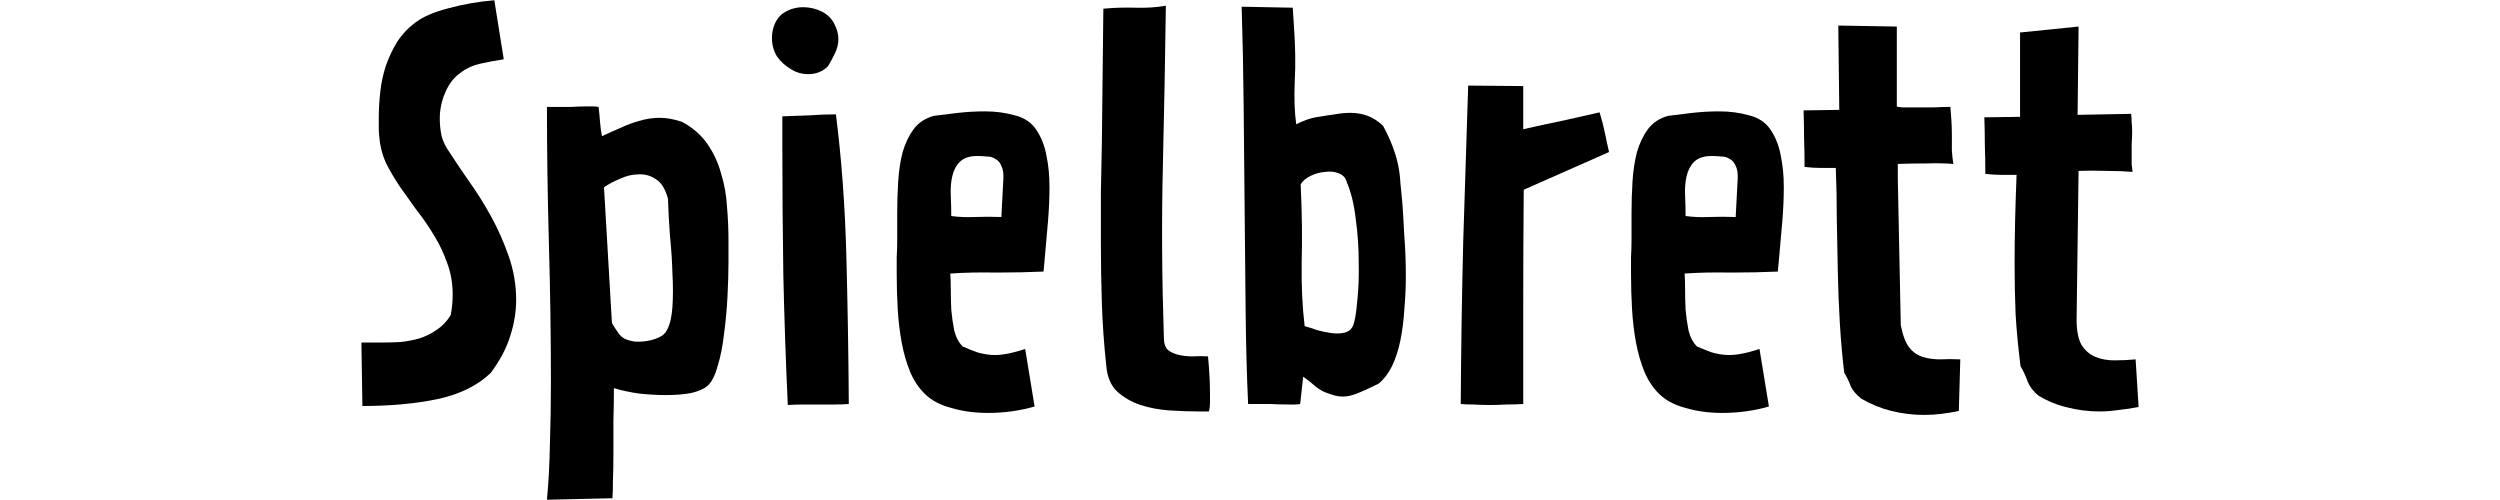<?xml version="1.0" encoding="UTF-8" standalone="no"?>
<svg
   xmlns:dc="http://purl.org/dc/elements/1.1/"
   xmlns:cc="http://creativecommons.org/ns#"
   xmlns:rdf="http://www.w3.org/1999/02/22-rdf-syntax-ns#"
   xmlns:svg="http://www.w3.org/2000/svg"
   xmlns="http://www.w3.org/2000/svg"
   xmlns:sodipodi="http://sodipodi.sourceforge.net/DTD/sodipodi-0.dtd"
   xmlns:inkscape="http://www.inkscape.org/namespaces/inkscape"
   width="2500"
   height="500"
   viewBox="0 0 2500 500"
   version="1.1"
   id="svg8"
   inkscape:version="1.0 (4035a4fb49, 2020-05-01)"
   sodipodi:docname="Text_Defenders.svg">
  <defs
     id="defs2" />
  <sodipodi:namedview
     id="base"
     pagecolor="#666666"
     bordercolor="#000000"
     borderopacity="1"
     inkscape:pageopacity="0"
     inkscape:pageshadow="2"
     inkscape:zoom="1.1617647"
     inkscape:cx="-29.58113"
     inkscape:cy="167.5601"
     inkscape:document-units="px"
     inkscape:current-layer="layer1"
     inkscape:document-rotation="0"
     showgrid="false"
     showguides="false"
     inkscape:pagecheckerboard="true"
     borderlayer="true"
     inkscape:showpageshadow="false"
     units="px">
    <inkscape:grid
       type="xygrid"
       id="grid833"
       dotted="true" />
  </sodipodi:namedview>
  <g
     inkscape:label="Ebene 1"
     inkscape:groupmode="layer"
     id="layer1">
    <g
       style="font-style:normal;font-variant:normal;font-weight:normal;font-stretch:normal;font-size:496px;line-height:1.25;font-family:PraterSansWebW03-Regular;-inkscape-font-specification:'PraterSansWebW03-Regular, Normal';font-variant-ligatures:normal;font-variant-caps:normal;font-variant-numeric:normal;font-variant-east-asian:normal;letter-spacing:0px;word-spacing:0px;fill:#000000;fill-opacity:1;stroke:none"
       id="text845"
       aria-label="Spielbrett">
      <path
         id="path867"
         style="font-style:normal;font-variant:normal;font-weight:normal;font-stretch:normal;font-size:496px;font-family:PraterSansWebW03-Regular;-inkscape-font-specification:'PraterSansWebW03-Regular, Normal';font-variant-ligatures:normal;font-variant-caps:normal;font-variant-numeric:normal;font-variant-east-asian:normal"
         d="m 503.753,59.288 q -12.896,1.984 -23.808,4.464 -10.912,2.48 -19.344,8.928 -9.92,6.944 -15.376,19.84 -5.456,12.4 -5.456,26.288 0,8.928 1.984,17.856 2.48,8.432 7.936,15.872 7.936,12.4 19.344,28.768 11.408,15.872 21.824,34.72 10.416,18.848 17.856,40.176 7.44,21.328 7.44,43.648 0,17.856 -5.952,36.208 -5.456,17.856 -19.344,36.704 -19.344,18.848 -53.072,26.288 -33.232,6.944 -75.392,6.944 l -0.992,-63.488 h 21.824 q 8.432,0 17.36,-0.496 9.424,-0.992 18.352,-3.472 9.424,-2.976 17.36,-8.432 8.432,-5.456 14.384,-14.88 1.984,-9.92 1.984,-20.832 0,-16.864 -5.456,-31.248 -4.96,-14.384 -12.896,-27.28 -7.936,-13.392 -17.36,-25.296 -8.928,-12.4 -17.36,-24.304 -7.936,-11.904 -13.888,-23.808 -5.456,-12.4 -6.448,-25.792 -0.496,-4.464 -0.496,-8.928 v -9.424 q 0,-12.896 1.488,-26.288 1.488,-13.392 5.456,-25.792 4.464,-12.896 11.408,-24.304 7.44,-11.408 18.848,-19.84 11.408,-8.432 32.736,-13.888 21.824,-5.952 45.632,-7.936 z" />
      <path
         id="path869"
         style="font-style:normal;font-variant:normal;font-weight:normal;font-stretch:normal;font-size:496px;font-family:PraterSansWebW03-Regular;-inkscape-font-specification:'PraterSansWebW03-Regular, Normal';font-variant-ligatures:normal;font-variant-caps:normal;font-variant-numeric:normal;font-variant-east-asian:normal"
         d="m 728.487,261.656 q 0,15.376 -0.992,34.72 -0.992,19.344 -3.472,37.696 -1.984,17.856 -6.448,32.24 -3.968,14.384 -10.416,19.84 -5.456,4.464 -16.368,6.944 -10.912,1.984 -24.304,1.984 -13.392,0 -27.28,-1.488 -13.888,-1.984 -25.296,-5.456 0,15.872 -0.496,32.736 0,17.36 0,32.736 0,15.376 -0.496,27.28 0,11.904 -0.496,17.36 l -65.472,1.488 q 2.48,-26.288 2.976,-56.048 0.992,-29.76 0.992,-62.496 0,-65.472 -1.984,-136.4 -1.984,-70.928 -1.984,-137.888 h 8.928 q 7.44,0 15.376,0 7.936,-0.496 14.88,-0.496 h 6.448 q 3.472,0 5.952,0.496 0.992,7.44 1.488,14.88 0.496,7.44 1.984,14.384 9.424,-4.464 18.848,-8.432 9.424,-4.464 18.848,-6.944 9.92,-2.976 19.84,-2.976 10.416,0 22.32,3.968 15.872,8.432 25.296,21.824 9.424,13.392 13.888,29.76 4.96,15.872 5.952,33.232 1.488,17.36 1.488,34.224 z m -60.512,-62.992 q -3.968,-14.384 -11.904,-19.344 -7.936,-5.456 -17.36,-4.96 -9.424,0 -18.848,4.464 -9.424,3.968 -15.872,8.432 l 7.936,135.904 q 3.968,6.448 6.448,9.92 2.48,3.472 5.952,5.456 3.968,1.984 9.92,2.976 6.448,0.496 12.4,-0.496 6.448,-0.992 11.904,-3.472 5.952,-2.48 8.432,-7.44 4.464,-8.432 5.456,-23.312 0.992,-15.376 0,-33.232 -0.496,-18.352 -2.48,-37.696 -1.488,-19.84 -1.984,-37.2 z" />
      <path
         id="path871"
         style="font-style:normal;font-variant:normal;font-weight:normal;font-stretch:normal;font-size:496px;font-family:PraterSansWebW03-Regular;-inkscape-font-specification:'PraterSansWebW03-Regular, Normal';font-variant-ligatures:normal;font-variant-caps:normal;font-variant-numeric:normal;font-variant-east-asian:normal"
         d="m 848.814,404.008 q -6.944,0.496 -14.384,0.496 h -30.752 q -7.936,0 -15.872,0.496 -2.976,-63.488 -4.464,-129.456 -0.992,-65.968 -0.992,-126.48 v -32.736 q 13.888,-0.496 27.28,-0.992 13.888,-0.992 26.288,-0.992 8.432,66.464 10.416,140.864 1.984,74.4 2.48,148.8 z m -14.88,-380.928 q 4.464,8.432 4.464,15.872 0,7.44 -3.472,14.384 -2.976,6.448 -6.944,12.896 -7.936,7.936 -19.84,7.936 -8.928,0 -16.368,-4.464 -9.424,-5.456 -14.88,-13.392 -4.96,-8.432 -4.96,-18.352 0,-4.96 1.488,-10.416 3.472,-10.912 11.408,-15.376 8.432,-4.96 18.352,-4.96 9.424,0 17.856,3.968 8.432,3.968 12.896,11.904 z" />
      <path
         id="path873"
         style="font-style:normal;font-variant:normal;font-weight:normal;font-stretch:normal;font-size:496px;font-family:PraterSansWebW03-Regular;-inkscape-font-specification:'PraterSansWebW03-Regular, Normal';font-variant-ligatures:normal;font-variant-caps:normal;font-variant-numeric:normal;font-variant-east-asian:normal"
         d="m 1043.532,271.576 q -21.824,0.992 -47.12,0.992 -25.296,-0.496 -46.128,0.992 0.496,5.456 0.496,15.376 0,9.92 0.496,20.832 0.992,10.912 2.976,20.832 2.48,9.92 8.432,15.872 7.936,3.472 14.88,5.952 6.944,1.984 13.888,2.48 6.944,0.496 14.88,-0.992 8.432,-1.488 18.848,-4.96 l 9.424,57.536 q -22.32,6.448 -46.624,6.448 -19.84,0 -36.704,-4.96 -16.864,-4.464 -26.784,-14.384 -8.928,-8.928 -14.384,-21.824 -5.456,-13.392 -8.432,-29.264 -2.976,-16.368 -3.968,-33.728 -0.992,-17.36 -0.992,-34.72 v -6.944 q 0,-3.968 0,-10.416 0.496,-6.944 0.496,-16.864 v -26.784 q 0,-15.872 0.992,-31.744 0.992,-15.872 4.464,-29.264 3.968,-13.392 10.912,-22.816 7.44,-9.92 20.336,-13.392 11.408,-1.488 24.304,-2.976 13.392,-1.488 26.784,-1.488 15.872,0 29.76,3.968 14.384,3.472 21.824,14.88 7.44,11.408 9.92,25.792 2.976,13.888 2.976,31.248 0,15.872 -1.488,34.224 -1.488,18.352 -3.472,39.184 z m -40.176,-92.256 q 0.496,-8.928 -1.984,-13.392 -1.984,-4.96 -5.952,-6.944 -3.472,-2.48 -8.432,-2.48 -4.96,-0.496 -9.92,-0.496 -11.408,0 -17.36,5.952 -5.456,5.456 -7.44,14.384 -1.984,8.432 -1.488,19.344 0.496,10.416 0.496,20.336 10.416,1.488 23.312,0.992 12.896,-0.496 26.784,0 z" />
      <path
         id="path875"
         style="font-style:normal;font-variant:normal;font-weight:normal;font-stretch:normal;font-size:496px;font-family:PraterSansWebW03-Regular;-inkscape-font-specification:'PraterSansWebW03-Regular, Normal';font-variant-ligatures:normal;font-variant-caps:normal;font-variant-numeric:normal;font-variant-east-asian:normal"
         d="m 1198.594,411.448 q -13.392,0 -28.768,-0.992 -15.376,-0.992 -29.264,-5.456 -13.392,-4.464 -23.312,-13.392 -9.424,-8.928 -10.912,-25.296 -3.472,-32.24 -4.464,-62.496 -0.992,-30.752 -0.992,-62 0,-24.304 0,-48.608 0.496,-24.8 0.992,-51.088 l 1.488,-133.424 q 15.872,-1.488 32.24,-0.992 16.368,0.496 30.256,-1.984 -0.992,76.88 -2.976,159.712 -1.984,82.336 0.992,172.112 0,8.432 3.968,12.4 4.464,3.472 10.912,4.96 6.448,1.488 13.888,1.488 7.936,-0.496 15.376,0 0.992,10.416 1.488,19.84 0.496,9.424 0.496,17.856 v 8.928 q 0,4.464 -0.992,8.432 z" />
      <path
         id="path877"
         style="font-style:normal;font-variant:normal;font-weight:normal;font-stretch:normal;font-size:496px;font-family:PraterSansWebW03-Regular;-inkscape-font-specification:'PraterSansWebW03-Regular, Normal';font-variant-ligatures:normal;font-variant-caps:normal;font-variant-numeric:normal;font-variant-east-asian:normal"
         d="m 1402.365,203.128 q 0.992,13.888 1.984,33.232 1.488,18.848 1.488,39.68 0,16.864 -1.488,33.232 -0.992,16.368 -3.968,31.248 -2.976,14.384 -8.432,25.792 -5.456,10.912 -13.392,17.36 -13.888,6.944 -21.824,9.92 -7.44,2.976 -13.888,2.976 -3.968,0 -7.936,-0.992 -3.472,-0.992 -8.928,-2.976 -5.456,-1.984 -11.408,-6.944 -5.456,-4.96 -11.408,-8.928 l -2.976,27.28 q -2.48,0.496 -5.456,0.496 h -6.448 q -8.432,0 -17.856,-0.496 -8.928,0 -15.872,0 h -6.448 q -1.984,-43.152 -2.48,-93.248 -0.496,-50.096 -0.992,-102.176 -0.496,-52.08 -0.992,-103.664 -0.496,-51.584 -1.984,-98.208 l 51.088,0.992 0.992,15.376 q 2.48,33.232 0.992,58.528 -0.992,25.296 1.488,42.656 10.912,-5.456 19.344,-6.944 8.432,-1.488 19.344,-2.976 7.936,-1.488 15.376,-1.488 9.424,0 17.36,2.976 7.936,2.976 15.376,9.92 5.952,10.912 9.424,20.336 3.472,8.928 5.456,17.856 1.984,8.928 2.48,18.848 0.992,9.424 1.984,20.336 z m -49.104,122.016 q 2.48,-6.448 3.968,-23.808 1.984,-17.856 1.488,-39.184 0,-21.824 -2.976,-43.152 -2.48,-21.824 -8.928,-36.704 -1.488,-6.448 -7.936,-8.928 -5.952,-2.48 -13.392,-1.488 -7.44,0.496 -14.88,3.968 -6.944,3.472 -9.92,8.432 1.984,43.152 0.992,78.368 -0.496,34.72 2.976,63.488 5.456,1.488 12.4,3.968 7.44,1.984 14.384,2.976 7.44,0.992 13.392,-0.496 5.952,-1.488 8.432,-7.44 z" />
      <path
         id="path879"
         style="font-style:normal;font-variant:normal;font-weight:normal;font-stretch:normal;font-size:496px;font-family:PraterSansWebW03-Regular;-inkscape-font-specification:'PraterSansWebW03-Regular, Normal';font-variant-ligatures:normal;font-variant-caps:normal;font-variant-numeric:normal;font-variant-east-asian:normal"
         d="m 1523.73,189.736 q -0.496,61.008 -0.496,112.592 v 101.68 q -8.432,0.496 -16.864,0.496 -8.432,0.496 -16.864,0.496 -8.432,0 -15.872,-0.496 -6.944,0 -12.896,-0.496 0.496,-82.832 2.48,-162.688 2.48,-79.856 4.96,-155.744 l 55.056,0.496 V 129.224 q 19.344,-4.464 36.704,-7.936 17.36,-3.968 39.68,-8.928 3.472,11.408 5.456,21.328 1.984,9.92 3.968,18.352 z" />
      <path
         id="path881"
         style="font-style:normal;font-variant:normal;font-weight:normal;font-stretch:normal;font-size:496px;font-family:PraterSansWebW03-Regular;-inkscape-font-specification:'PraterSansWebW03-Regular, Normal';font-variant-ligatures:normal;font-variant-caps:normal;font-variant-numeric:normal;font-variant-east-asian:normal"
         d="m 1777.845,271.576 q -21.824,0.992 -47.12,0.992 -25.296,-0.496 -46.128,0.992 0.496,5.456 0.496,15.376 0,9.92 0.496,20.832 0.992,10.912 2.976,20.832 2.48,9.92 8.432,15.872 7.936,3.472 14.88,5.952 6.944,1.984 13.888,2.48 6.944,0.496 14.88,-0.992 8.432,-1.488 18.848,-4.96 l 9.424,57.536 q -22.32,6.448 -46.624,6.448 -19.84,0 -36.704,-4.96 -16.864,-4.464 -26.784,-14.384 -8.928,-8.928 -14.384,-21.824 -5.456,-13.392 -8.432,-29.264 -2.976,-16.368 -3.968,-33.728 -0.992,-17.36 -0.992,-34.72 v -6.944 q 0,-3.968 0,-10.416 0.496,-6.944 0.496,-16.864 v -26.784 q 0,-15.872 0.992,-31.744 0.992,-15.872 4.464,-29.264 3.968,-13.392 10.912,-22.816 7.44,-9.92 20.336,-13.392 11.408,-1.488 24.304,-2.976 13.392,-1.488 26.784,-1.488 15.872,0 29.76,3.968 14.384,3.472 21.824,14.88 7.44,11.408 9.92,25.792 2.976,13.888 2.976,31.248 0,15.872 -1.488,34.224 -1.488,18.352 -3.472,39.184 z m -40.176,-92.256 q 0.496,-8.928 -1.984,-13.392 -1.984,-4.96 -5.952,-6.944 -3.472,-2.48 -8.432,-2.48 -4.96,-0.496 -9.92,-0.496 -11.408,0 -17.36,5.952 -5.456,5.456 -7.44,14.384 -1.984,8.432 -1.488,19.344 0.496,10.416 0.496,20.336 10.416,1.488 23.312,0.992 12.896,-0.496 26.784,0 z" />
      <path
         id="path883"
         style="font-style:normal;font-variant:normal;font-weight:normal;font-stretch:normal;font-size:496px;font-family:PraterSansWebW03-Regular;-inkscape-font-specification:'PraterSansWebW03-Regular, Normal';font-variant-ligatures:normal;font-variant-caps:normal;font-variant-numeric:normal;font-variant-east-asian:normal"
         d="m 1958.815,410.952 q -18.352,3.968 -34.72,3.968 -16.368,0 -32.736,-3.968 -15.872,-3.968 -30.256,-12.4 -7.44,-5.952 -10.416,-12.4 -2.48,-6.944 -6.448,-13.392 -2.976,-24.8 -4.464,-50.592 -1.488,-25.792 -1.984,-51.584 -0.496,-26.288 -0.992,-52.08 0,-25.792 -0.992,-50.592 h -15.872 q -6.944,0 -15.376,-0.992 0,-15.376 -0.496,-28.768 0,-13.888 -0.496,-27.776 l 35.712,-0.496 -0.992,-84.32 58.528,0.992 V 106.408 q 0,0.496 5.456,0.992 5.952,0 13.888,0 8.432,0 17.856,0 9.424,-0.496 16.368,-0.496 0.496,5.456 0.992,12.896 0.496,7.44 0.496,15.376 0,7.44 0,15.376 0.496,7.44 1.488,13.392 -11.904,-0.992 -27.28,-0.496 -15.376,0 -28.272,0.496 v 14.88 l 2.976,146.32 q 2.976,15.376 8.432,22.32 5.456,6.944 13.392,9.424 7.936,2.48 17.36,2.48 9.424,-0.496 20.336,0 z" />
      <path
         id="path885"
         style="font-style:normal;font-variant:normal;font-weight:normal;font-stretch:normal;font-size:496px;font-family:PraterSansWebW03-Regular;-inkscape-font-specification:'PraterSansWebW03-Regular, Normal';font-variant-ligatures:normal;font-variant-caps:normal;font-variant-numeric:normal;font-variant-east-asian:normal"
         d="m 2138.599,406.984 q -9.92,1.984 -19.84,2.976 -9.92,1.488 -19.344,1.488 -16.368,0 -31.744,-3.968 -15.376,-3.472 -29.264,-11.904 -7.44,-5.952 -10.912,-14.384 -2.976,-8.432 -6.944,-14.88 -3.472,-27.28 -4.96,-52.08 -0.992,-24.8 -0.992,-50.096 0,-20.832 0.496,-42.656 0.496,-21.824 1.488,-46.624 h -15.872 q -6.944,0 -15.376,-0.992 0,-15.376 -0.496,-28.768 0,-13.888 -0.496,-27.776 l 35.712,-0.496 V 32.504 l 58.528,-5.952 -0.992,88.288 53.568,-0.992 q 0.496,3.968 0.496,8.432 0.496,3.968 0.496,9.424 0,5.952 -0.496,12.4 0,5.952 0,11.904 0,4.464 0,8.432 0.496,3.968 0.992,7.44 -11.904,-0.992 -26.784,-0.992 -14.384,-0.496 -27.28,0 l -1.984,148.8 q 0,16.368 4.96,25.296 5.456,8.432 13.888,11.904 8.432,3.472 18.848,3.472 10.912,0 21.328,-0.992 z" />
    </g>
  </g>
</svg>
